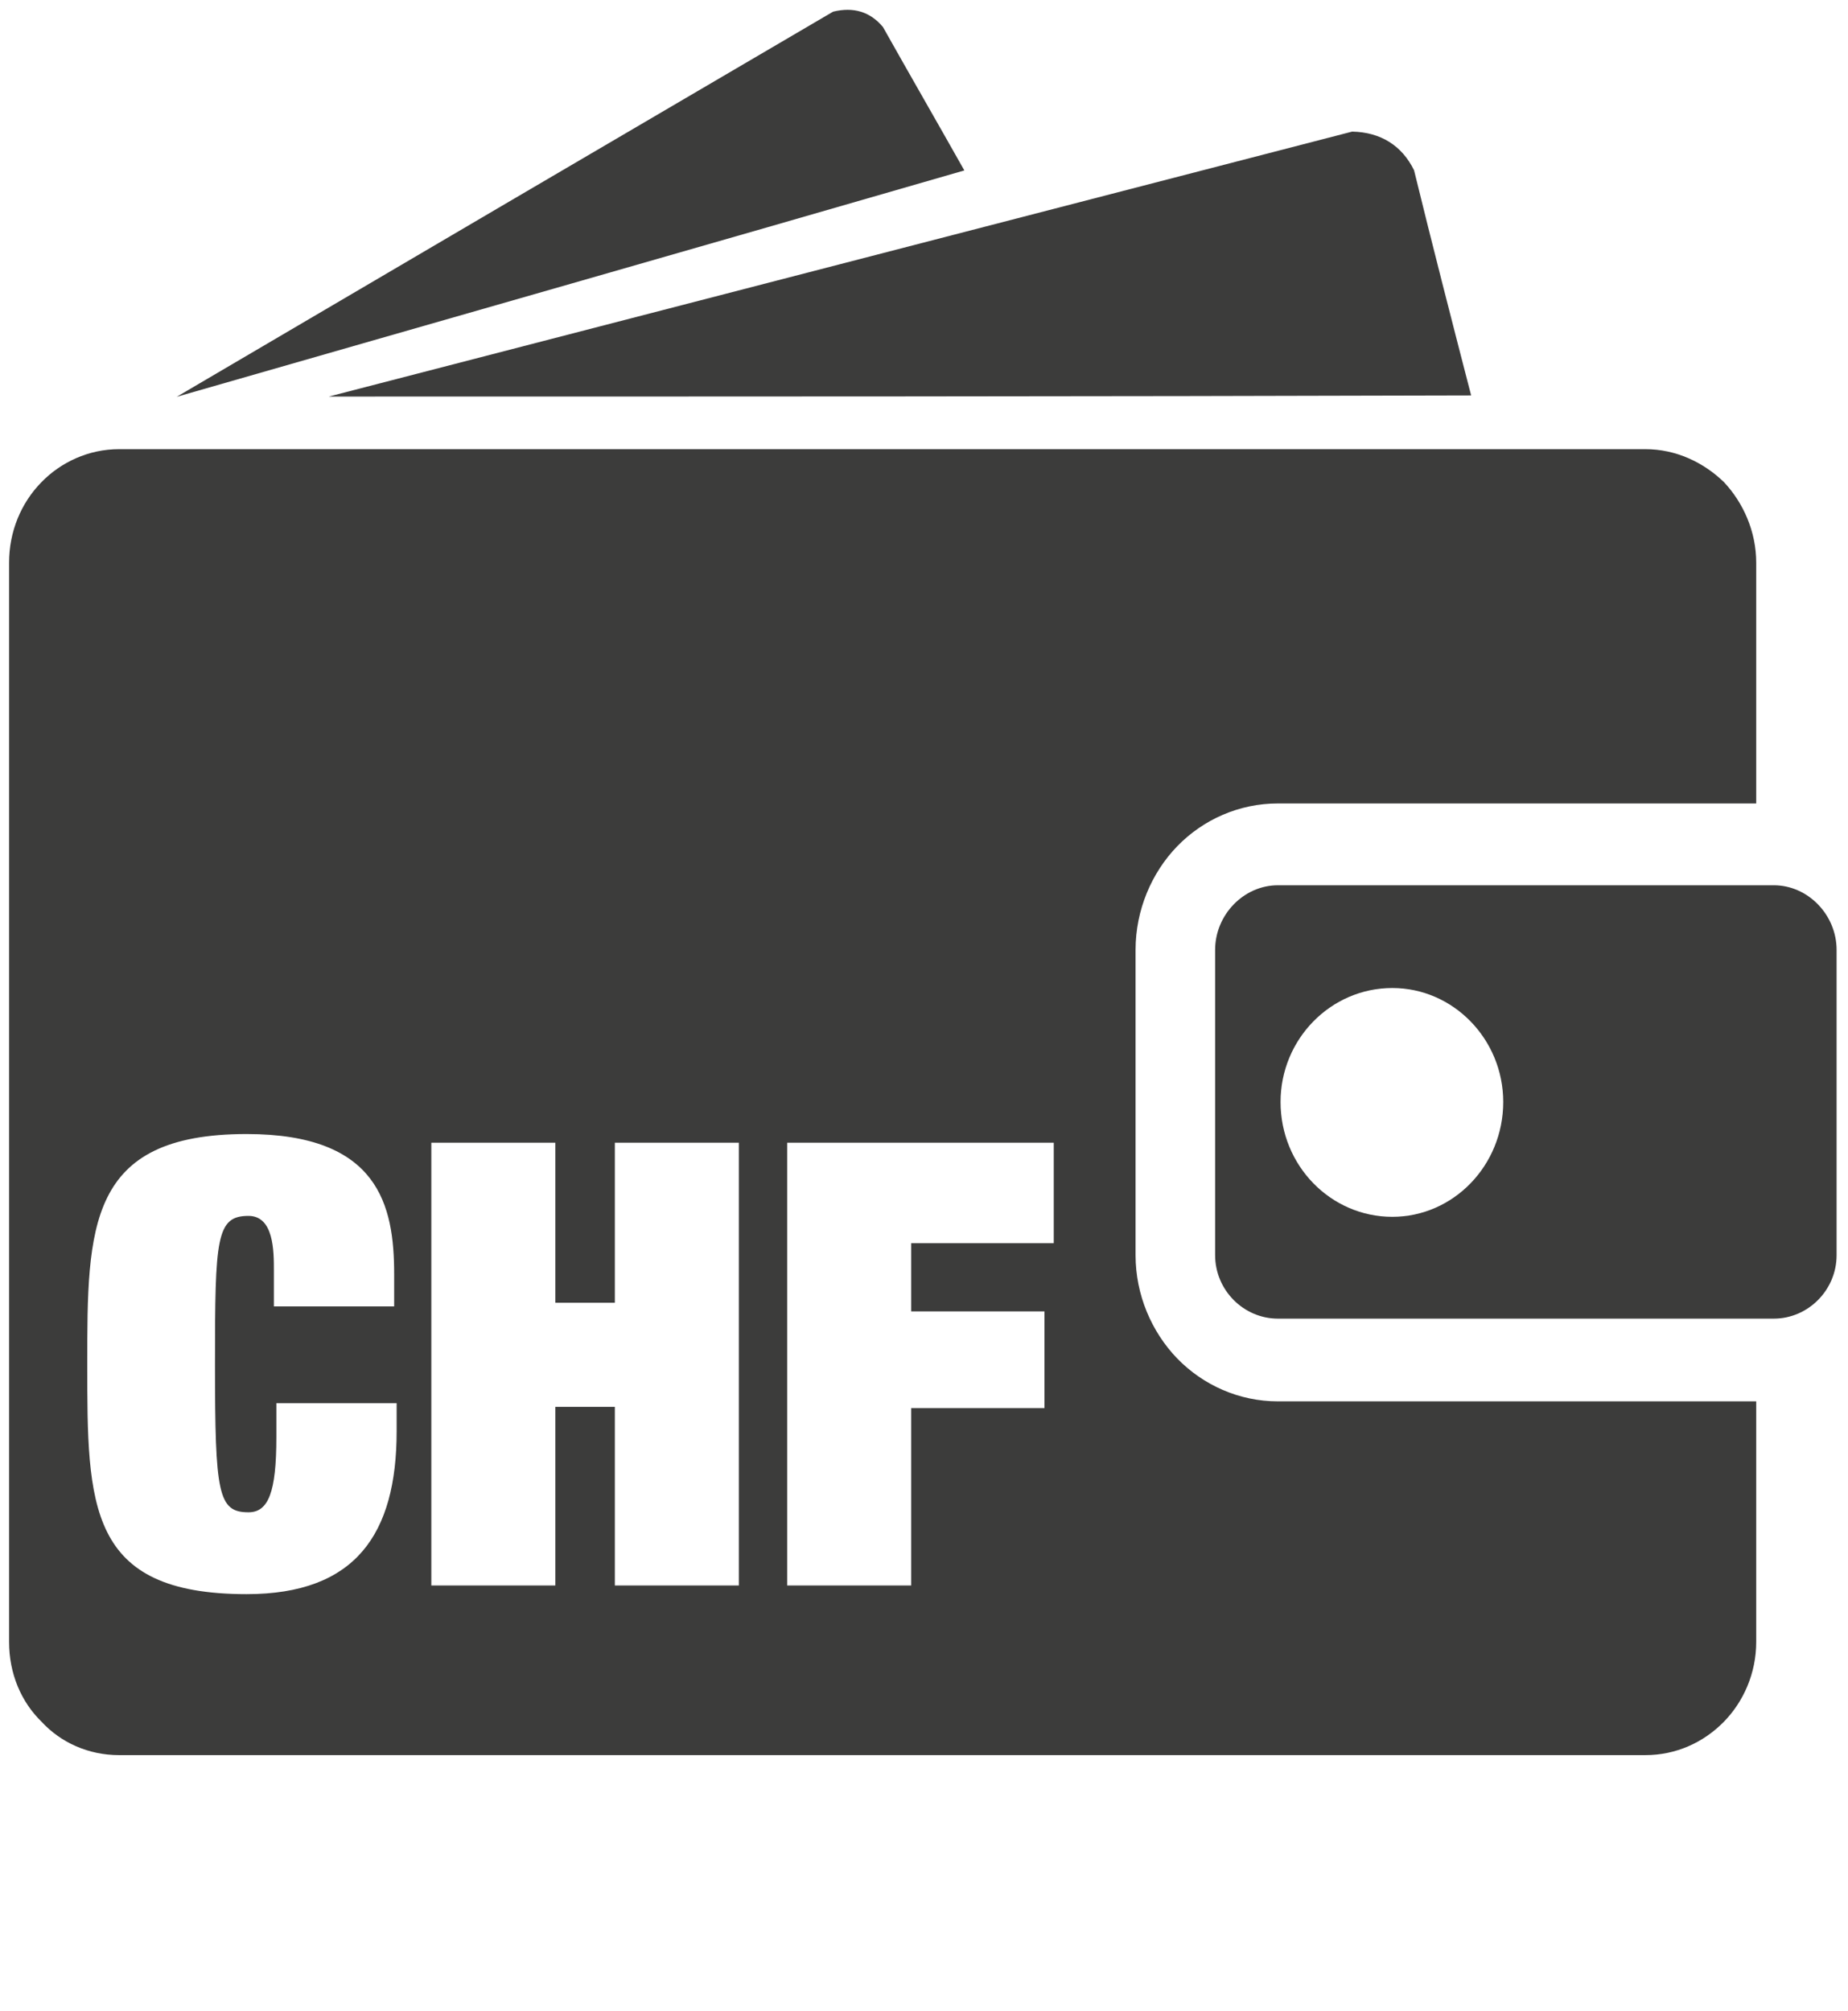 <?xml version="1.0" encoding="UTF-8"?>
<svg xmlns="http://www.w3.org/2000/svg" id="Ebene_2" data-name="Ebene 2" viewBox="0 0 395.5 430.331">
  <defs>
    <style>
      .cls-1 {
        fill: #3c3c3b;
        fill-rule: evenodd;
      }
    </style>
  </defs>
  <path class="cls-1" d="M273.487,189.424h106.136c7.314,0,13.436,6.339,13.436,13.826v65.323c0,7.487-6.122,13.581-13.436,13.581h-106.136c-7.329,0-13.432-6.094-13.432-13.581v-65.323c0-7.487,6.103-13.826,13.432-13.826h0Zm24.494,21.986c-13.222,0-23.923,10.98-23.923,24.386,0,13.579,10.701,24.572,23.923,24.572,13.061,0,23.734-10.993,23.734-24.572,0-13.406-10.673-24.386-23.734-24.386h0Z"></path>
  <path class="cls-1" d="M37.815,84.908C84.634,57.388,131.495,29.916,178.294,2.498c4.355-1.063,7.916,0,10.666,3.275,5.746,10.218,11.686,20.522,17.423,30.695-56.123,16.252-112.479,32.317-168.569,48.441h0Z"></path>
  <path class="cls-1" d="M70.372,84.854c72.942-18.896,145.892-37.779,219-56.69,6.116,.115,10.666,2.991,13.256,8.264,3.931,16.063,8.082,32.189,12.217,48.181-81.6,.245-163.036,.245-244.473,.245h0Z"></path>
  <path class="cls-1" d="M368.969,103.178c-4.386-4.253-10.292-7.069-16.838-7.069H25.481c-6.54,0-12.489,2.815-16.613,7.069-4.364,4.44-6.926,10.575-6.926,17.243v230.907c0,6.74,2.562,12.802,6.926,17.055,4.124,4.483,10.073,7.171,16.613,7.171H352.13c6.547,0,12.453-2.688,16.838-7.171,4.145-4.253,6.889-10.315,6.889-17.055v-51.473h-102.372c-8.293,0-15.994-3.463-21.551-9.183-5.479-5.689-8.906-13.592-8.906-22.101v-65.323c0-8.509,3.426-16.498,8.906-22.16,5.557-5.733,13.258-9.168,21.551-9.168h102.372v-51.501c0-6.668-2.744-12.804-6.889-17.243ZM58.616,271.846c0-4.113,0-11.676-5.44-11.676-6.899,0-7.165,4.776-7.165,31.711,0,27.731,.663,31.711,7.165,31.711,4.246,0,5.971-4.246,5.971-16.055v-7.297h25.74v5.97c0,22.158-8.89,34.896-32.109,34.896-34.1,0-34.1-18.974-34.1-49.226,0-29.323,0-49.226,34.1-49.226,28.262,0,31.578,15.259,31.578,29.987v6.899h-25.74v-7.696Zm72.97-27.333h26.537v94.736h-26.537v-38.213h-12.738v38.213h-26.536v-94.736h26.536v34.233h12.738v-34.233Zm36.88,0h57.054v21.495h-30.517v14.595h28.527v20.699h-28.527v37.947h-26.536v-94.736Z"></path>
</svg>
